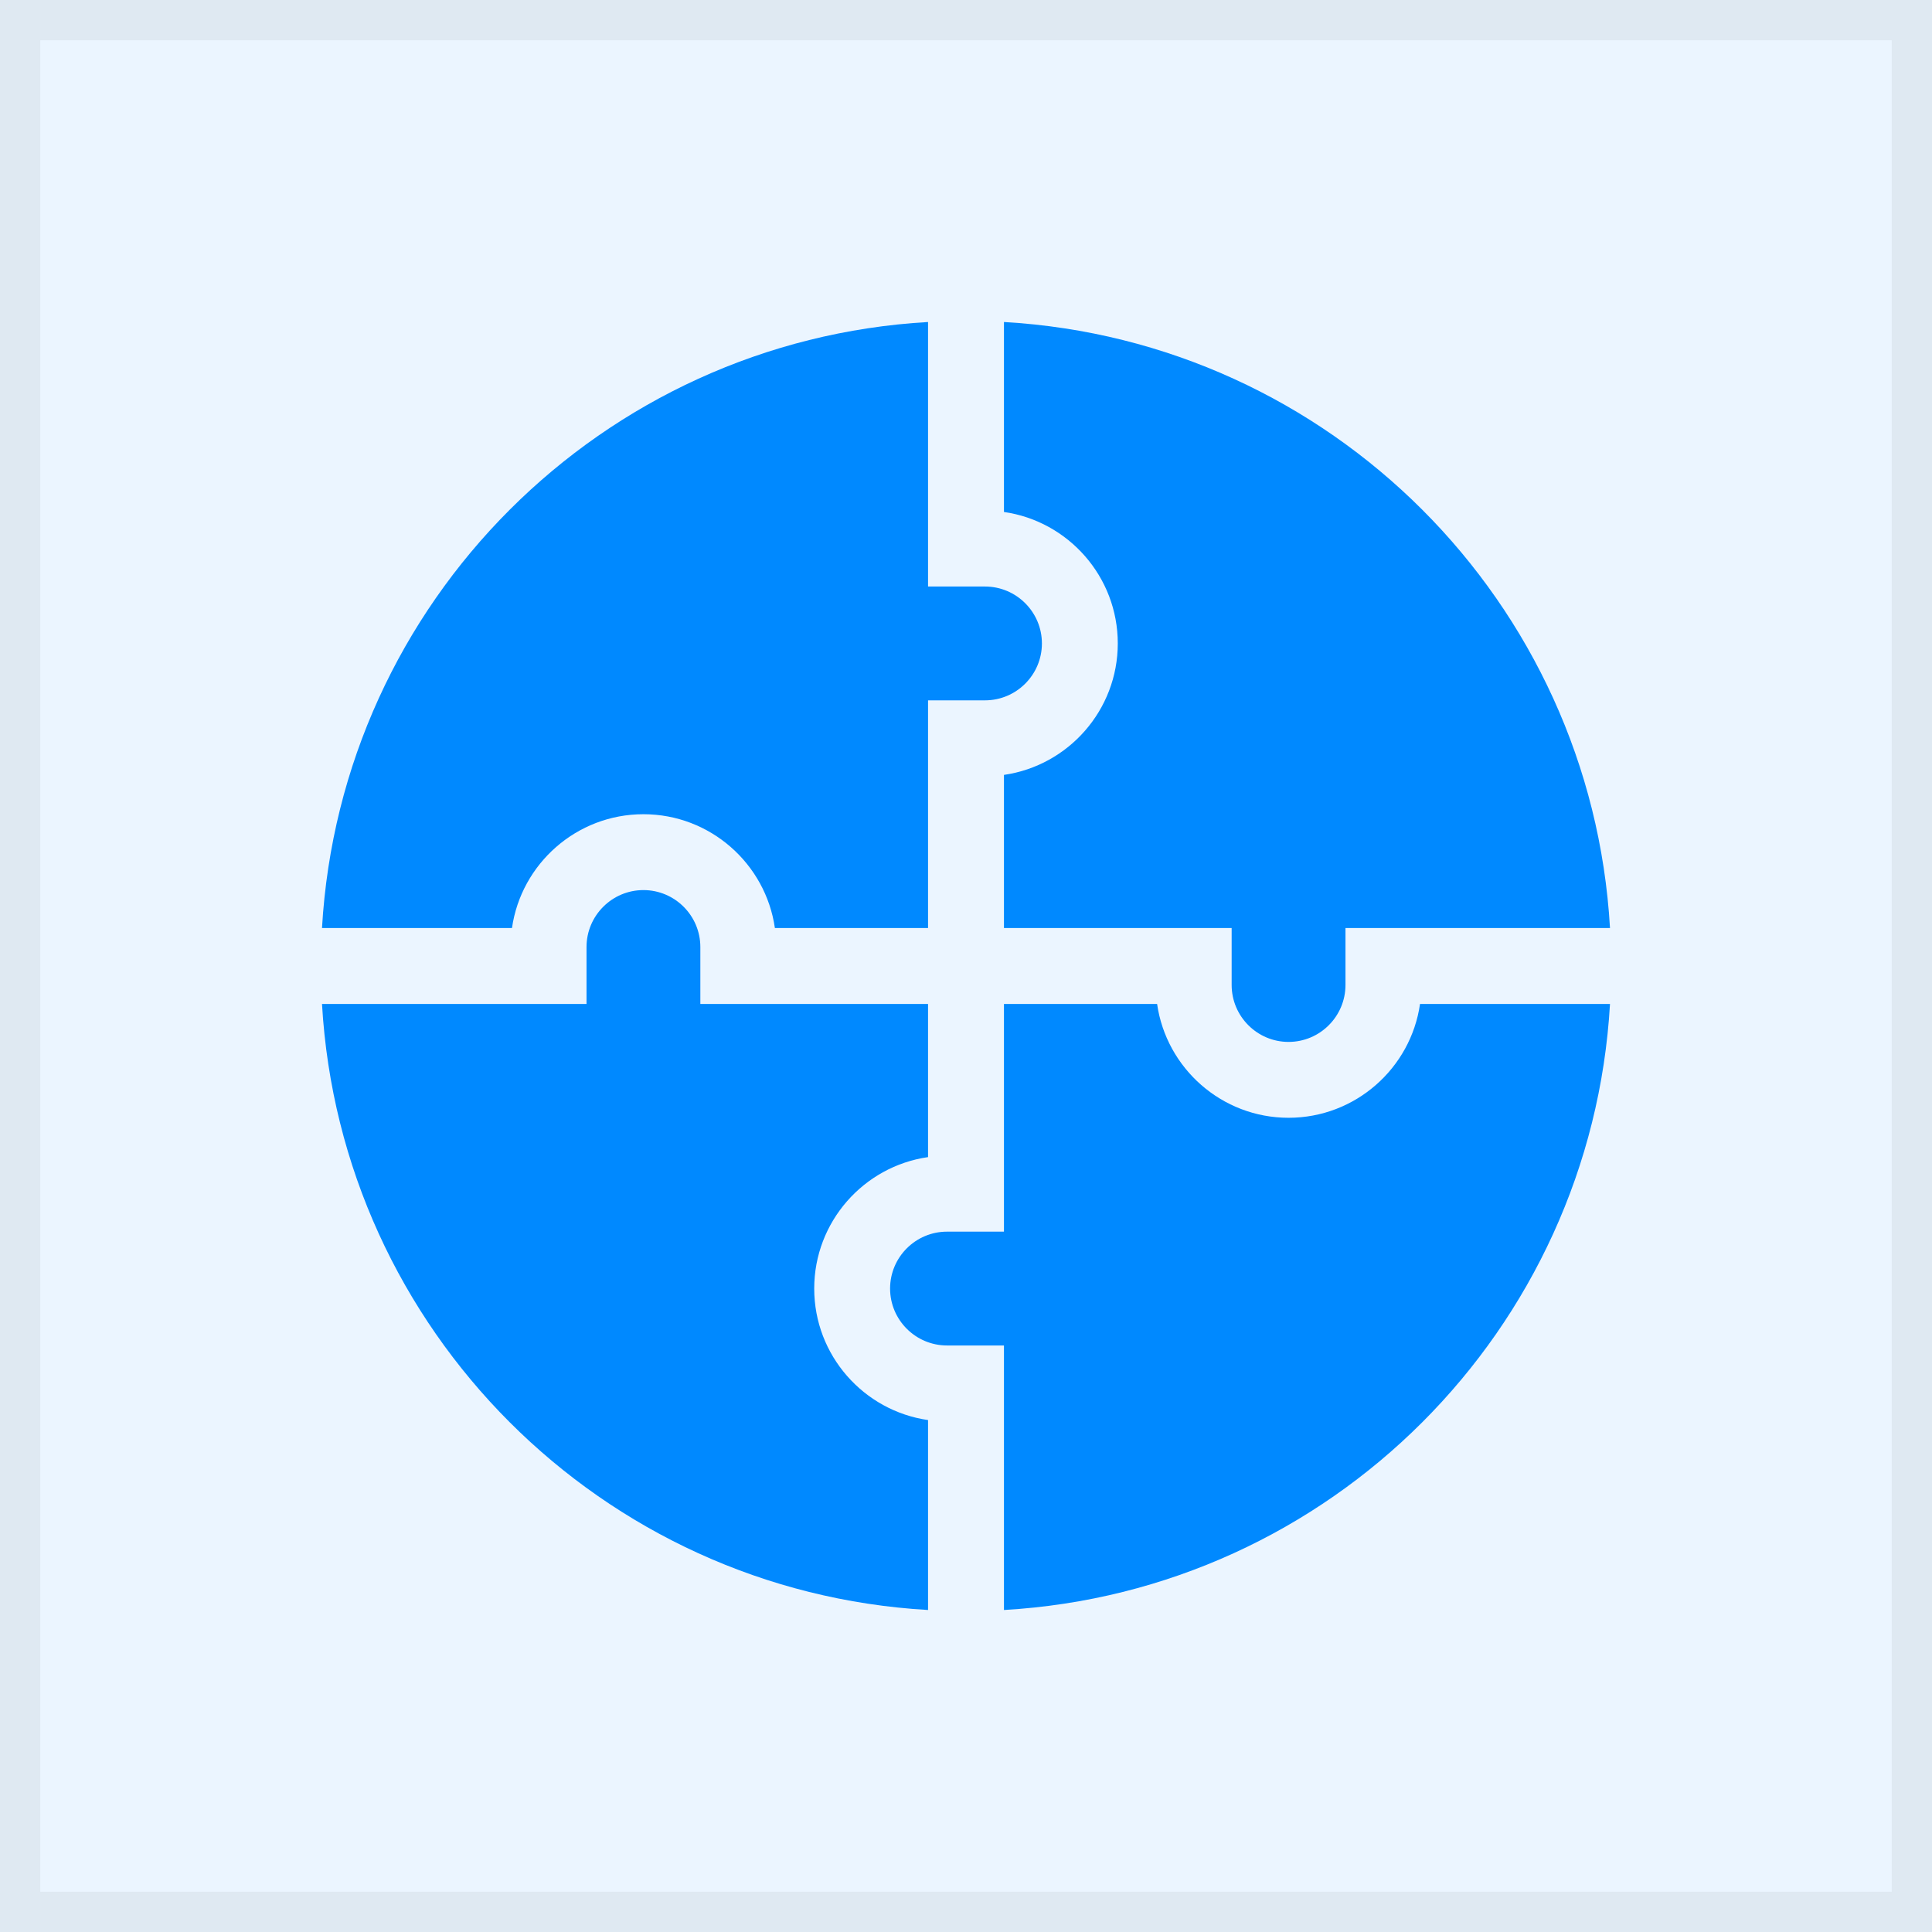 <svg width="48" height="48" viewBox="0 0 48 48" fill="none" xmlns="http://www.w3.org/2000/svg">
<rect x="0" y="0" width="48" height="48" fill="#333333" stroke="none"/>
<rect x="0.5" y="0.5" width="47" height="47" fill="#EBF5FF" stroke="#DFE9F2"/>
<path d="M15.986 22.114C16.766 22.114 17.4 22.749 17.4 23.529V24.943H23.057V28.748C21.46 28.977 20.229 30.355 20.229 32.014C20.229 33.674 21.46 35.051 23.057 35.281V40C14.948 39.533 8.467 33.045 8 24.943H14.572V23.529C14.572 22.749 15.206 22.114 15.986 22.114Z" fill="#0089FF"/>
<path d="M28.748 24.943C28.977 26.54 30.355 27.771 32.014 27.771C33.673 27.771 35.051 26.54 35.28 24.943H40C39.532 33.052 33.045 39.533 24.943 40V33.428H23.529C22.749 33.428 22.114 32.794 22.114 32.014C22.114 31.234 22.749 30.6 23.529 30.6H24.943V24.943H28.748Z" fill="#0089FF"/>
<path d="M24.943 8C33.052 8.467 39.533 14.955 40 23.057H33.428V24.471C33.428 25.251 32.794 25.886 32.014 25.886C31.234 25.886 30.6 25.251 30.6 24.471V23.057H24.943V19.252C26.54 19.023 27.771 17.645 27.771 15.986C27.771 14.326 26.54 12.949 24.943 12.72V8Z" fill="#0089FF"/>
<path d="M23.057 14.572H24.471C25.251 14.572 25.886 15.206 25.886 15.986C25.886 16.766 25.251 17.4 24.471 17.4H23.057V23.057H19.252C19.023 21.46 17.645 20.229 15.986 20.229C14.326 20.229 12.949 21.46 12.72 23.057H8C8.467 14.948 14.955 8.467 23.057 8V14.572Z" fill="#0089FF"/>
</svg>
